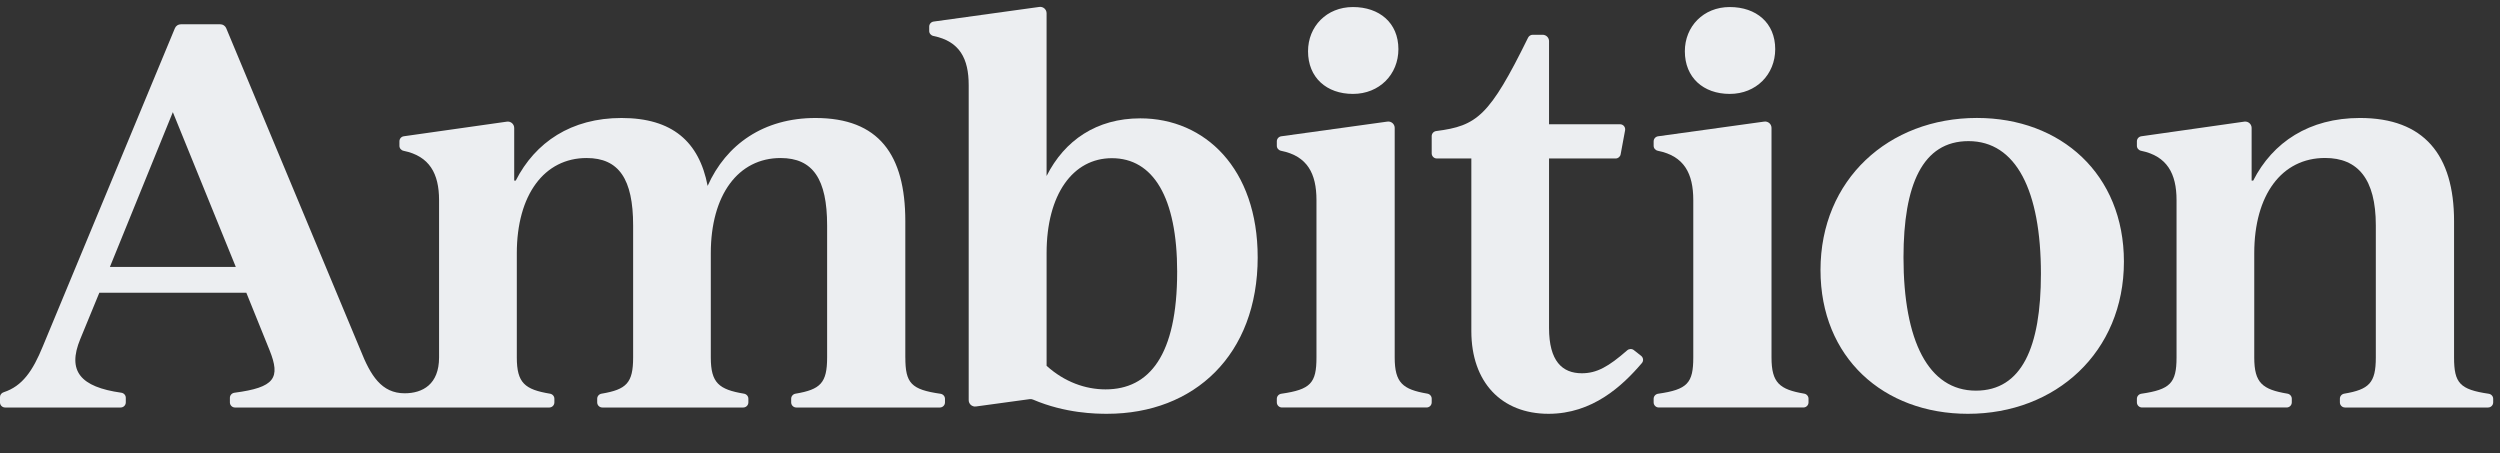 <svg height="33" viewBox="0 0 182 33" width="182" xmlns="http://www.w3.org/2000/svg"><rect x="0" y="0" width="182" height="33" fill="#333333" stroke="none"/><g fill="#eceef1" fill-rule="evenodd" transform="translate(0 .5)"><path d="m8.001 18.932 4.582-11.268 4.583 11.268zm57.906 6.593v-9.926c0-4.832-1.926-7.509-6.541-7.509-3.767 0-6.502 1.918-7.85 4.943-.618-3.221-2.577-4.943-6.272-4.943-3.655 0-6.272 1.761-7.698 4.557h-.112v-3.832c0-.282-.251-.499-.532-.459l-7.504 1.064c-.184.026-.32.182-.32.367v.332c0 .179.132.326.308.361 1.883.387 2.578 1.658 2.578 3.587v11.458c0 1.957-1.197 2.606-2.505 2.606-1.69 0-2.485-1.303-3.215-3.143l-9.775-23.434c-.072-.173-.242-.286-.43-.286h-2.875c-.189 0-.359.113-.431.287l-9.618 23.165c-.723 1.767-1.481 2.891-2.848 3.335-.156.051-.268.188-.268.352v.388c0 .205.167.371.373.371h8.413c.206 0 .373-.167.373-.371v-.339c0-.186-.143-.34-.327-.366-2.98-.419-3.951-1.574-2.987-3.906l1.387-3.371h10.703l1.689 4.177c.818 2.035.382 2.715-2.556 3.102-.186.024-.33.181-.33.367v.337c0 .205.167.371.373.371h22.876c.206 0 .373-.167.373-.371v-.269c0-.182-.137-.336-.318-.366-1.834-.306-2.417-.78-2.417-2.635v-7.588c0-4.256 1.999-6.934 5.082-6.934 2.347 0 3.386 1.532 3.386 4.904v9.618c0 1.854-.483 2.328-2.3 2.634-.181.03-.316.184-.316.366v.269c0 .205.167.371.373.371h10.259c.206 0 .373-.167.373-.371v-.269c0-.182-.137-.335-.317-.366-1.828-.306-2.418-.78-2.418-2.634v-7.588c0-4.256 1.999-6.934 5.082-6.934 2.347 0 3.386 1.532 3.386 4.904v9.618c0 1.854-.484 2.328-2.301 2.634-.18.03-.316.184-.316.366v.269c0 .205.167.371.373.371h10.451c.206 0 .373-.167.373-.371v-.262c0-.185-.142-.341-.326-.367-2.141-.306-2.56-.774-2.56-2.64z"/><path d="m95.225 3.232c0-1.801 1.346-3.219 3.27-3.219 1.925 0 3.309 1.15 3.309 3.065 0 1.84-1.384 3.259-3.309 3.259-1.924 0-3.27-1.19-3.27-3.104zm-2.272 25.299c0-.185.142-.341.326-.367 2.141-.306 2.56-.776 2.56-2.639v-11.459c0-1.931-.66-3.204-2.576-3.588-.177-.035-.31-.183-.31-.363v-.325c0-.185.138-.342.322-.368l7.729-1.07c.281-.038.53.178.53.46v16.713c0 1.849.586 2.326 2.378 2.632.18.031.316.184.316.366v.271c0 .205-.166.371-.372.371h-10.53c-.206 0-.373-.166-.373-.371z"/><path d="m119.472 25.403c.165.13.194.369.057.529-1.43 1.677-3.599 3.693-6.796 3.693-3.426 0-5.619-2.3-5.619-6.017v-12.57h-2.513c-.206 0-.373-.166-.373-.371v-1.258c0-.187.143-.344.33-.368 2.965-.382 3.87-1.073 6.685-6.797.062-.127.194-.212.336-.212h.725c.258 0 .466.208.466.464v6.05h5.17c.233 0 .409.21.367.439l-.324 1.75c-.033.176-.187.303-.366.303h-4.847v12.339c0 2.415.963 3.297 2.387 3.297 1.091 0 1.943-.48 3.304-1.67.136-.118.339-.128.48-.017z"/><path d="m122.657 3.232c0-1.801 1.346-3.219 3.27-3.219 1.925 0 3.309 1.15 3.309 3.065 0 1.84-1.384 3.259-3.309 3.259-1.924 0-3.27-1.19-3.27-3.104zm-2.272 25.299c0-.185.142-.341.326-.367 2.141-.306 2.56-.776 2.56-2.639v-11.459c0-1.931-.66-3.204-2.576-3.588-.177-.035-.31-.183-.31-.363v-.325c0-.185.138-.342.322-.368l7.729-1.07c.28-.038.53.178.53.46v16.713c0 1.849.586 2.326 2.378 2.632.18.031.316.184.316.366v.271c0 .205-.166.371-.372.371h-10.53c-.206 0-.373-.166-.373-.371z"/><path d="m181.504 28.531v.264c0 .205-.167.371-.373.371h-10.414c-.206 0-.373-.166-.373-.371v-.27c0-.182.136-.336.316-.366 1.817-.307 2.3-.782 2.3-2.634v-9.62c0-3.372-1.308-4.905-3.693-4.905-3.157 0-5.157 2.683-5.157 6.937v7.588c0 1.851.587 2.327 2.415 2.633.18.03.318.184.318.366v.27c0 .205-.167.371-.373.371h-10.53c-.206 0-.373-.166-.373-.371v-.264c0-.185.142-.34.325-.367 2.106-.306 2.561-.776 2.561-2.639v-11.459c0-1.929-.694-3.202-2.577-3.587-.176-.035-.309-.183-.309-.361v-.329c0-.184.137-.341.321-.367l7.499-1.066c.281-.04.532.177.532.459v3.835h.114c1.424-2.798 4.08-4.56 7.773-4.56 4.656 0 6.85 2.681 6.85 7.511v9.926c0 1.862.42 2.332 2.523 2.639.184.027.325.182.325.367"/><path d="m148.579 19.432c0-6.056-1.808-9.658-5.273-9.658-3.348 0-4.732 3.18-4.732 8.468 0 6.055 1.808 9.697 5.271 9.697 3.348 0 4.734-3.181 4.734-8.508m-16.047-.268c0-6.593 4.964-11.076 11.39-11.076 6.118 0 10.699 4.099 10.699 10.462 0 6.591-4.965 11.076-11.352 11.076-6.158 0-10.737-4.101-10.737-10.462"/><path d="m85.698 19.299c0-5.459-1.763-8.283-4.753-8.283-2.836 0-4.753 2.634-4.753 6.908v8.206c1.305 1.183 2.836 1.717 4.294 1.717 3.18 0 5.211-2.48 5.211-8.549m5.863-1.07c0 7.1-4.605 11.396-10.966 11.396-.801 0-3.031-.026-5.389-1.033-.076-.032-.16-.045-.242-.034l-3.913.535c-.28.038-.529-.178-.529-.46v-22.94c0-1.921-.657-3.188-2.565-3.572-.177-.036-.31-.184-.31-.363v-.32c0-.185.137-.342.321-.367l7.694-1.065c.28-.039.53.178.53.459v11.849c1.305-2.595 3.642-4.197 6.822-4.197 4.715 0 8.546 3.663 8.546 10.113"/></g></svg>